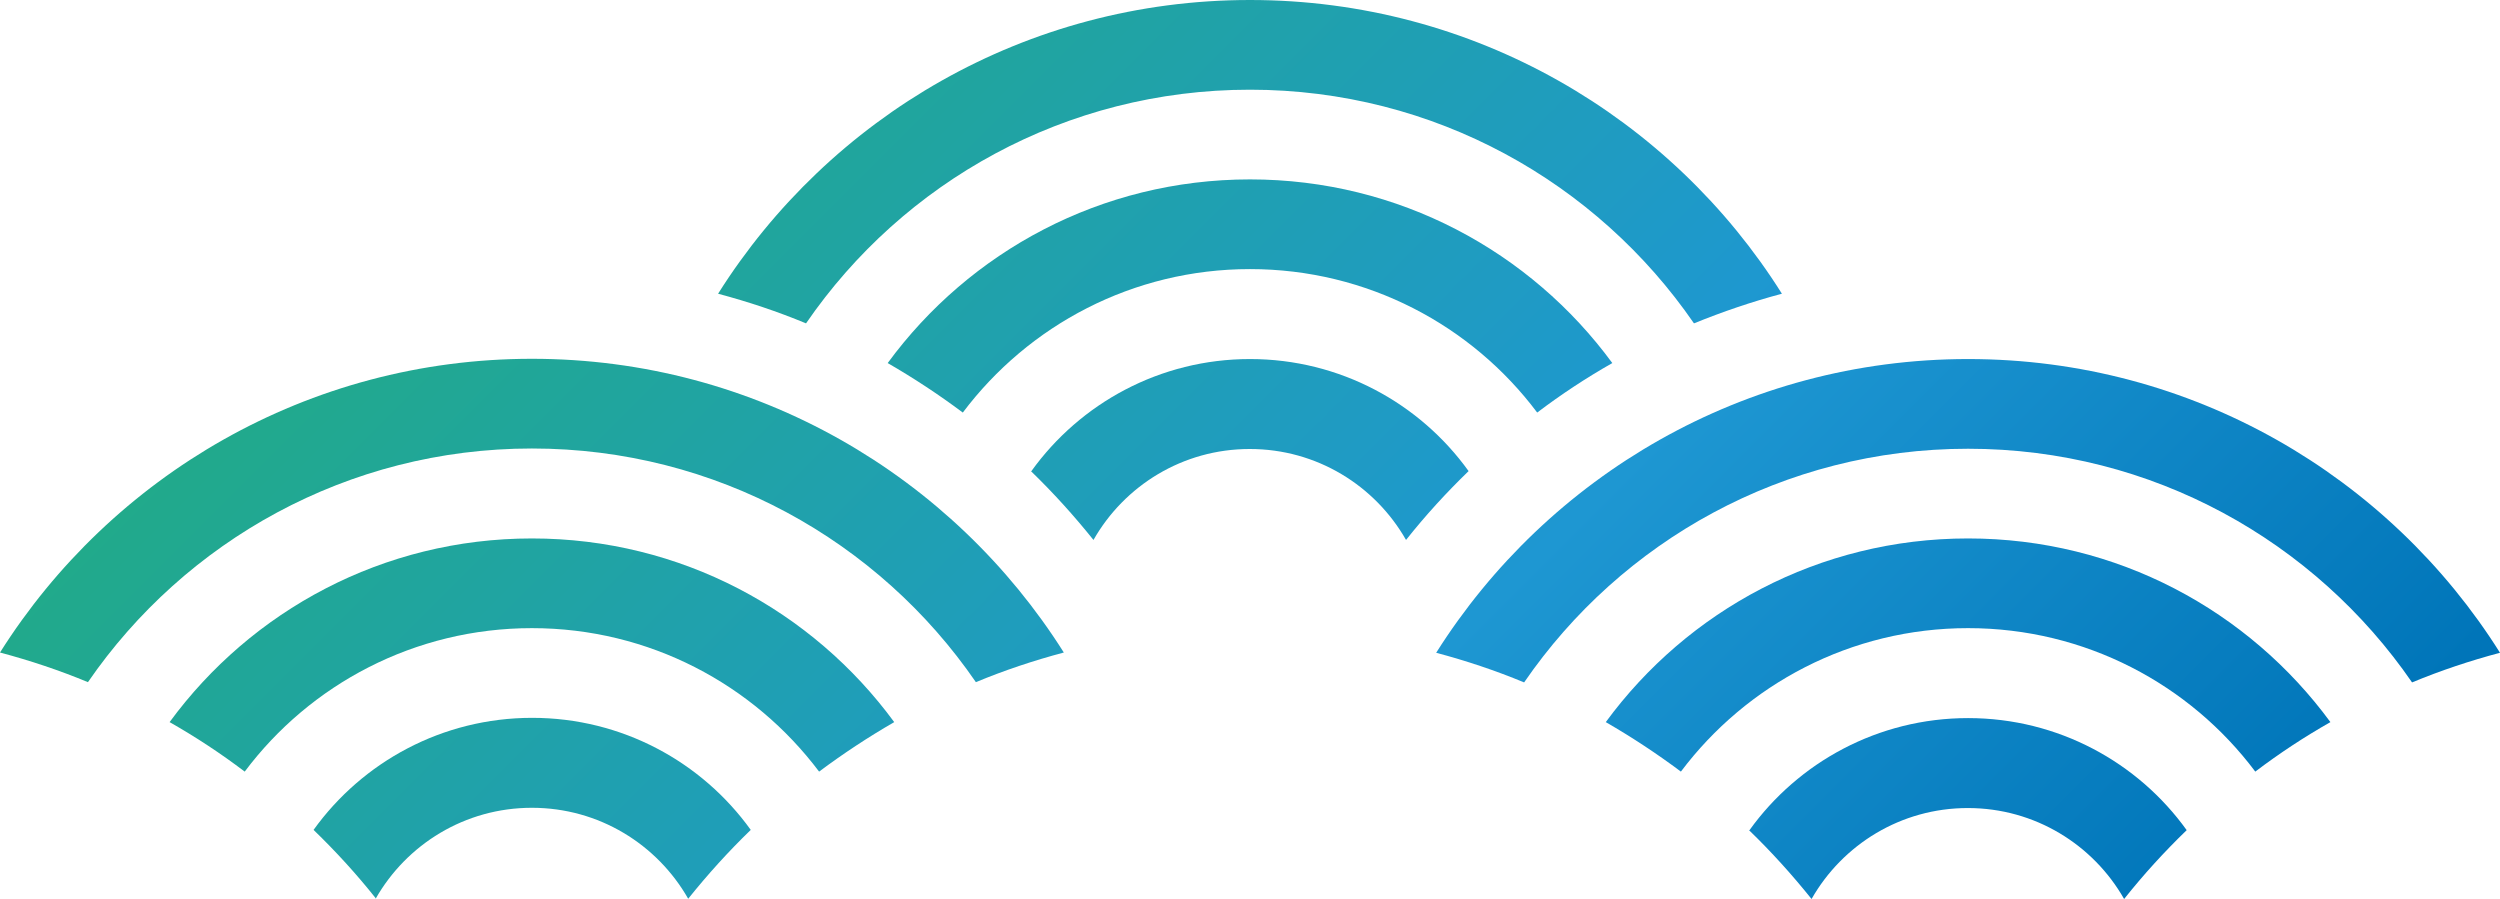 <?xml version="1.0" encoding="UTF-8"?>
<svg id="_レイヤー_1" data-name="レイヤー 1" xmlns="http://www.w3.org/2000/svg" xmlns:xlink="http://www.w3.org/1999/xlink" viewBox="0 0 99.5 35.77">
  <defs>
    <style>
      .cls-1 {
        fill: url(#_名称未設定グラデーション_6-6);
      }

      .cls-2 {
        fill: url(#_名称未設定グラデーション_6);
      }

      .cls-3 {
        fill: url(#_名称未設定グラデーション_6-9);
      }

      .cls-4 {
        fill: url(#_名称未設定グラデーション_6-8);
      }

      .cls-5 {
        fill: url(#_名称未設定グラデーション_6-7);
      }

      .cls-6 {
        fill: url(#_名称未設定グラデーション_6-4);
      }

      .cls-7 {
        fill: url(#_名称未設定グラデーション_6-3);
      }

      .cls-8 {
        fill: url(#_名称未設定グラデーション_6-2);
      }

      .cls-9 {
        fill: url(#_名称未設定グラデーション_6-5);
      }
    </style>
    <linearGradient id="_名称未設定グラデーション_6" data-name="名称未設定グラデーション 6" x1="22.06" y1="-16.44" x2="90.17" y2="51.67" gradientUnits="userSpaceOnUse">
      <stop offset="0" stop-color="#22b073"/>
      <stop offset=".57" stop-color="#1e97d2"/>
      <stop offset=".87" stop-color="#0075b9"/>
    </linearGradient>
    <linearGradient id="_名称未設定グラデーション_6-2" data-name="名称未設定グラデーション 6" x1="20.53" y1="-14.91" x2="88.64" y2="53.2" xlink:href="#_名称未設定グラデーション_6"/>
    <linearGradient id="_名称未設定グラデーション_6-3" data-name="名称未設定グラデーション 6" x1="29.21" y1="-23.59" x2="97.32" y2="44.52" xlink:href="#_名称未設定グラデーション_6"/>
    <linearGradient id="_名称未設定グラデーション_6-4" data-name="名称未設定グラデーション 6" x1="27.67" y1="-22.05" x2="95.78" y2="46.06" xlink:href="#_名称未設定グラデーション_6"/>
    <linearGradient id="_名称未設定グラデーション_6-5" data-name="名称未設定グラデーション 6" x1="25.44" y1="-19.82" x2="93.55" y2="48.29" xlink:href="#_名称未設定グラデーション_6"/>
    <linearGradient id="_名称未設定グラデーション_6-6" data-name="名称未設定グラデーション 6" x1="18.3" y1="-12.68" x2="86.41" y2="55.43" xlink:href="#_名称未設定グラデーション_6"/>
    <linearGradient id="_名称未設定グラデーション_6-7" data-name="名称未設定グラデーション 6" x1=".63" y1="4.99" x2="68.74" y2="73.1" xlink:href="#_名称未設定グラデーション_6"/>
    <linearGradient id="_名称未設定グラデーション_6-8" data-name="名称未設定グラデーション 6" x1="-3.14" y1="8.76" x2="64.97" y2="76.87" xlink:href="#_名称未設定グラデーション_6"/>
    <linearGradient id="_名称未設定グラデーション_6-9" data-name="名称未設定グラデーション 6" x1="-.9" y1="6.52" x2="67.21" y2="74.63" xlink:href="#_名称未設定グラデーション_6"/>
  </defs>
  <path class="cls-2" d="M49.75,0c8.92,0,16.75,4.66,21.17,11.69-1.2.32-2.37.72-3.5,1.18-3.86-5.61-10.33-9.3-17.67-9.3s-13.81,3.68-17.67,9.3c-1.13-.47-2.3-.86-3.5-1.18C33.01,4.66,40.83,0,49.75,0Z"/>
  <path class="cls-8" d="M49.75,7.14c5.93,0,11.17,2.88,14.42,7.31-1.04.59-2.04,1.25-2.99,1.97-2.6-3.47-6.76-5.71-11.43-5.71s-8.82,2.24-11.43,5.71c-.95-.71-1.95-1.37-2.99-1.97,3.25-4.43,8.49-7.31,14.42-7.31h0Z"/>
  <path class="cls-7" d="M78.33,14.29c8.92,0,16.75,4.66,21.17,11.69-1.2.32-2.37.71-3.5,1.18-3.86-5.61-10.33-9.3-17.67-9.3s-13.81,3.68-17.67,9.3c-1.13-.47-2.3-.86-3.5-1.18,4.43-7.02,12.25-11.69,21.17-11.69Z"/>
  <path class="cls-6" d="M78.33,21.43c5.93,0,11.17,2.88,14.42,7.31-1.04.59-2.04,1.25-2.99,1.97-2.6-3.47-6.76-5.71-11.43-5.71s-8.82,2.24-11.43,5.71c-.95-.71-1.95-1.37-2.99-1.97,3.25-4.43,8.49-7.31,14.42-7.31h0Z"/>
  <path class="cls-9" d="M69.63,33.04c1.94-2.7,5.12-4.46,8.7-4.46s6.76,1.76,8.7,4.46c-.89.86-1.72,1.77-2.49,2.74-1.23-2.16-3.55-3.62-6.22-3.62s-4.99,1.46-6.22,3.62c-.77-.96-1.6-1.88-2.49-2.74h0Z"/>
  <path class="cls-1" d="M41.05,18.75c1.94-2.7,5.12-4.46,8.7-4.46s6.76,1.76,8.7,4.46c-.89.86-1.72,1.77-2.49,2.74-1.23-2.16-3.55-3.62-6.22-3.62s-4.99,1.46-6.22,3.62c-.77-.96-1.6-1.88-2.49-2.74h0Z"/>
  <path class="cls-5" d="M0,25.97c1.2.32,2.37.71,3.5,1.18,3.86-5.61,10.33-9.3,17.67-9.3s13.81,3.68,17.67,9.3c1.13-.47,2.3-.86,3.5-1.18-4.43-7.02-12.25-11.69-21.17-11.69S4.43,18.95,0,25.97Z"/>
  <path class="cls-4" d="M14.95,35.77c1.23-2.16,3.55-3.62,6.22-3.62s4.99,1.46,6.22,3.62c.77-.96,1.6-1.88,2.49-2.74-1.94-2.7-5.12-4.46-8.7-4.46s-6.76,1.76-8.7,4.46c.89.86,1.72,1.77,2.49,2.74h0Z"/>
  <path class="cls-3" d="M9.74,30.71c2.6-3.47,6.76-5.71,11.43-5.71s8.82,2.24,11.43,5.71c.95-.71,1.95-1.37,2.99-1.97-3.25-4.43-8.49-7.31-14.42-7.31s-11.17,2.88-14.42,7.31c1.04.59,2.04,1.25,2.99,1.97h0Z"/>
</svg>